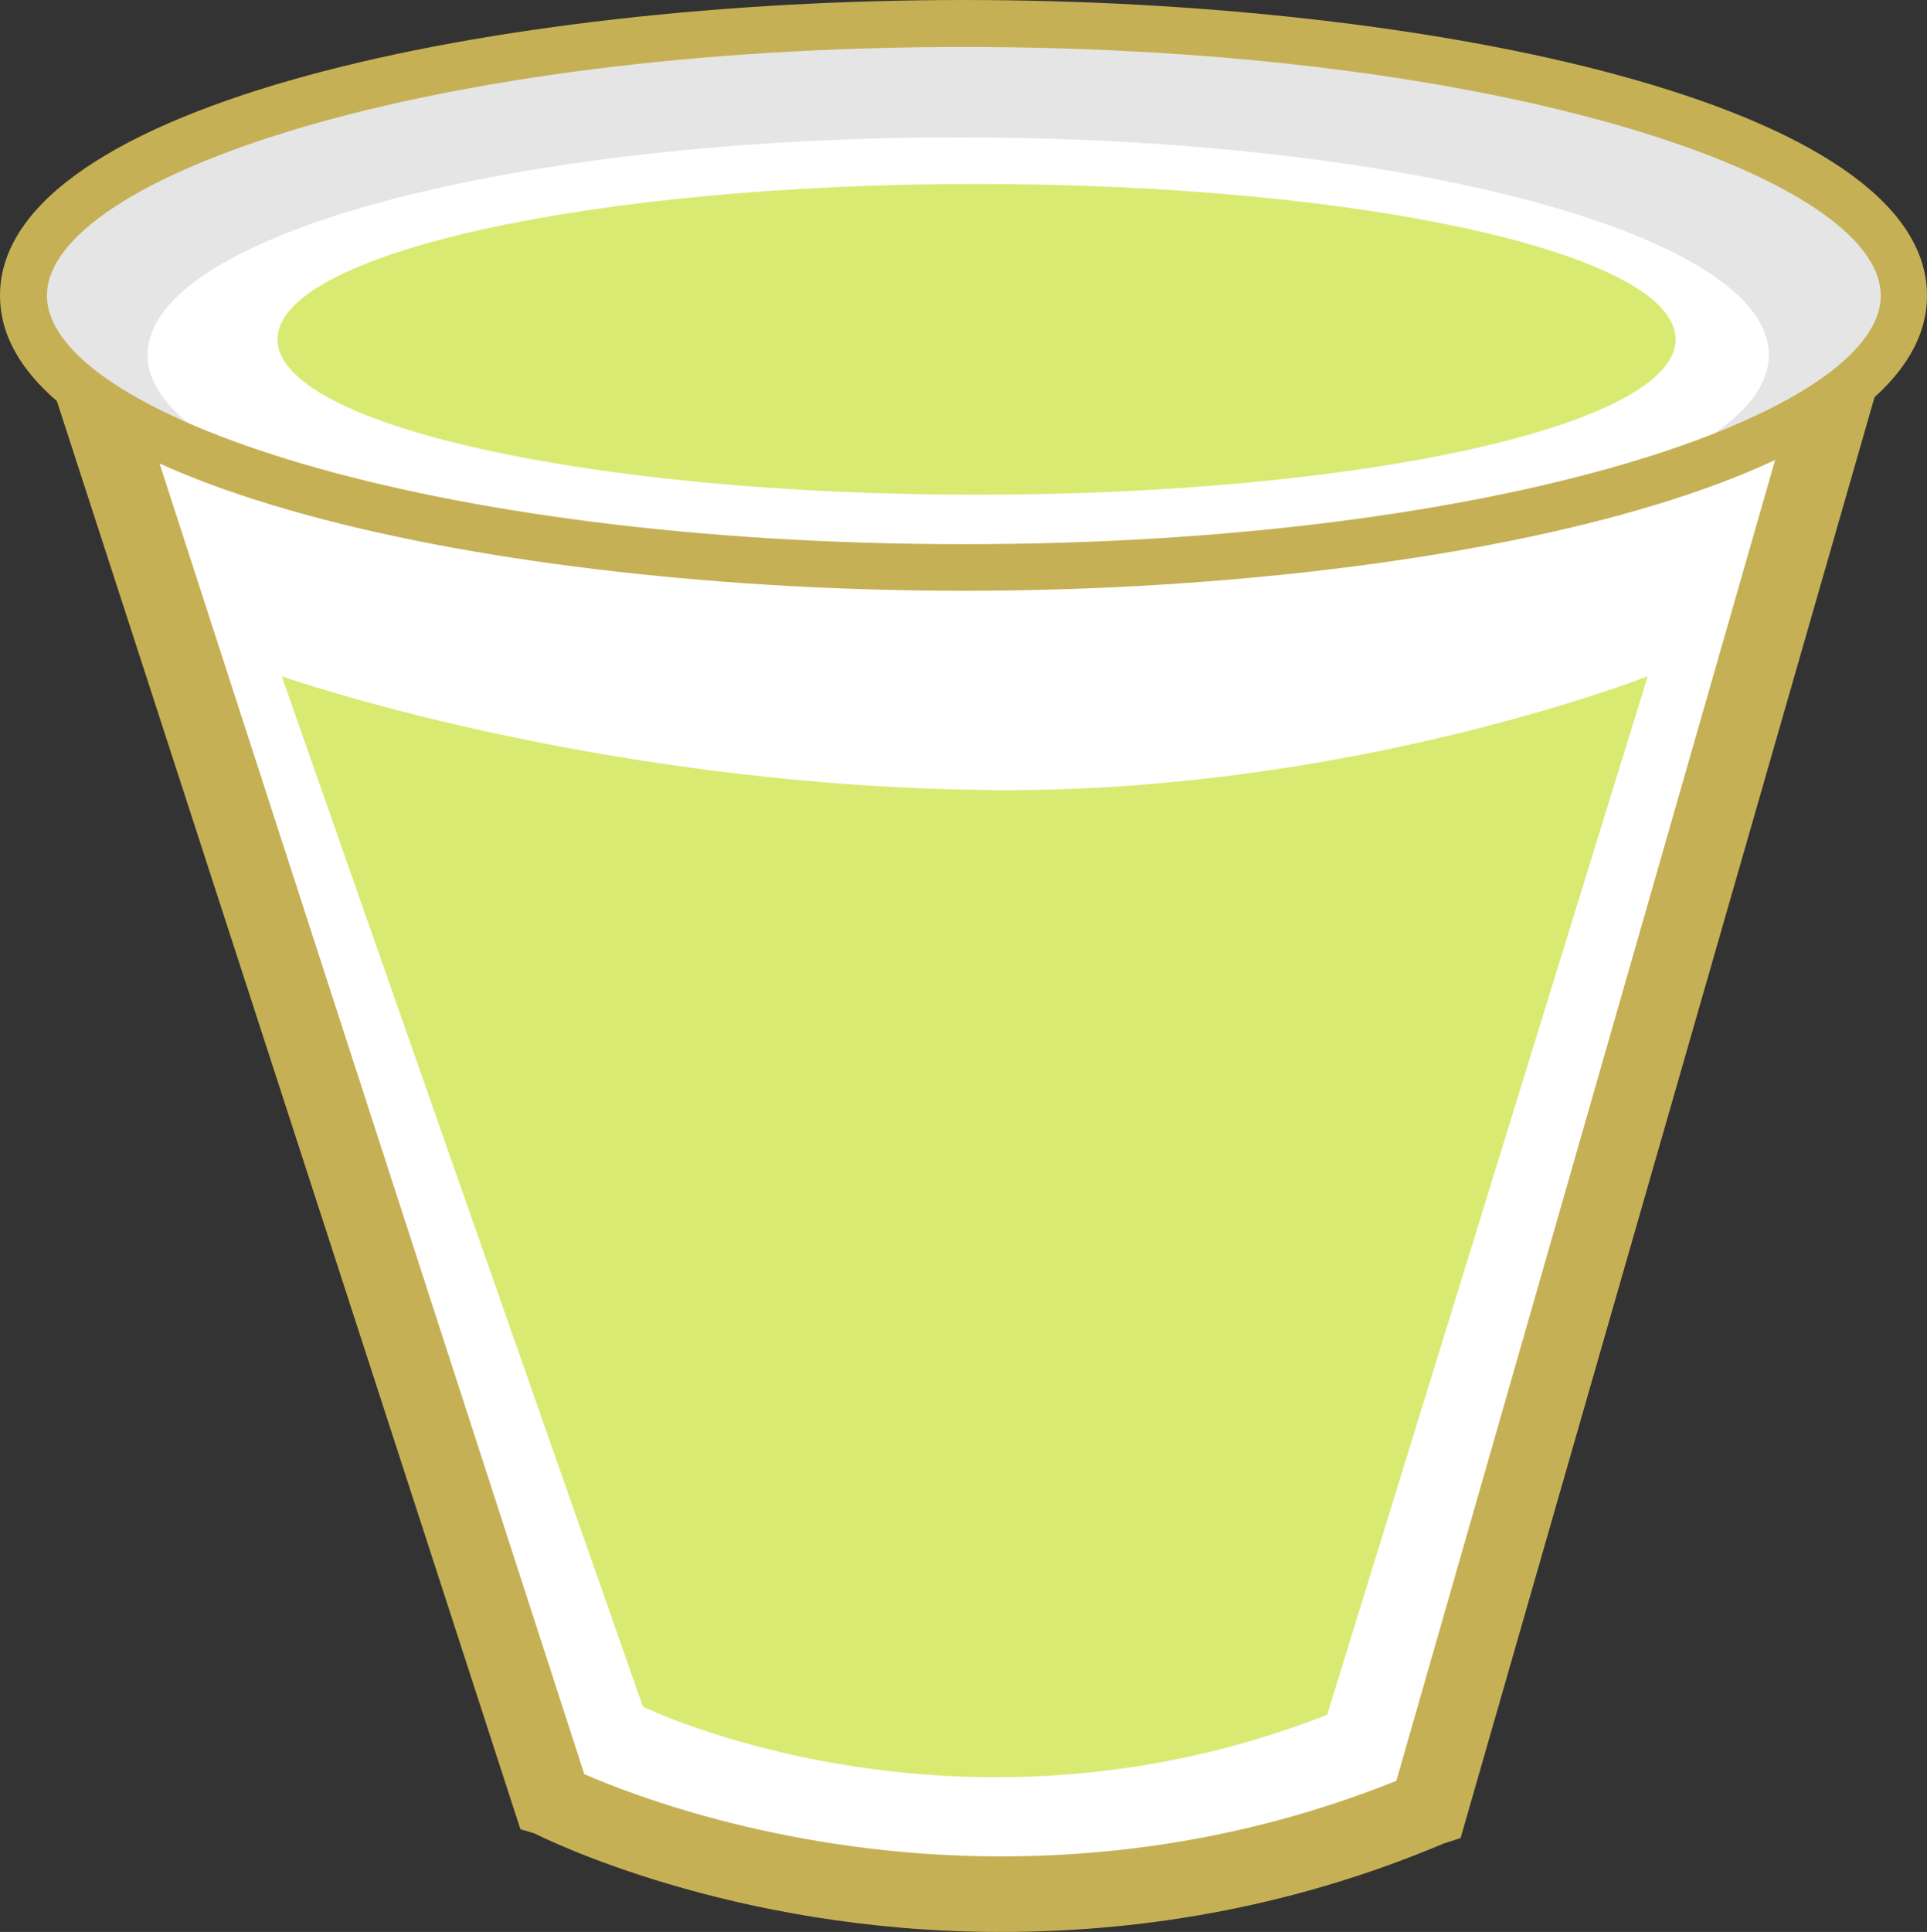 <?xml version="1.0" encoding="UTF-8" standalone="no"?>
<!-- Creator: CorelDRAW Home & Student X7 -->

<svg
   xmlns:dc="http://purl.org/dc/elements/1.1/"
   xmlns:cc="http://creativecommons.org/ns#"
   xmlns:rdf="http://www.w3.org/1999/02/22-rdf-syntax-ns#"
   xmlns:svg="http://www.w3.org/2000/svg"
   xmlns="http://www.w3.org/2000/svg"
   xmlns:sodipodi="http://sodipodi.sourceforge.net/DTD/sodipodi-0.dtd"
   xmlns:inkscape="http://www.inkscape.org/namespaces/inkscape"
   xml:space="preserve"
   width="54.58mm"
   height="54.71mm"
   version="1.1"
   style="clip-rule:evenodd;fill-rule:evenodd;image-rendering:optimizeQuality;shape-rendering:geometricPrecision;text-rendering:geometricPrecision"
   viewBox="0 0 5458 5471"
   id="svg22"
   sodipodi:docname="2884.svg"
   inkscape:version="0.92.4 (5da689c313, 2019-01-14)"><rect x="0" y="0" width="5458" height="5471" fill="#333333" stroke="none"/><sodipodi:namedview
   pagecolor="#ffffff"
   bordercolor="#666666"
   borderopacity="1"
   objecttolerance="10"
   gridtolerance="10"
   guidetolerance="10"
   inkscape:pageopacity="0"
   inkscape:pageshadow="2"
   inkscape:window-width="640"
   inkscape:window-height="480"
   id="namedview24"
   showgrid="false"
   inkscape:zoom="0.2102413"
   inkscape:cx="100.91339"
   inkscape:cy="91.691337"
   inkscape:window-x="0"
   inkscape:window-y="0"
   inkscape:window-maximized="0"
   inkscape:current-layer="svg22" />
 <defs
   id="defs4">
  <style
   type="text/css"
   id="style2">
   <![CDATA[
    .fil2 {fill:#C6B055;fill-rule:nonzero}
    .fil1 {fill:#D9EA73;fill-rule:nonzero}
    .fil3 {fill:#E5E5E5;fill-rule:nonzero}
    .fil0 {fill:white;fill-rule:nonzero}
   ]]>
  </style>
 </defs>
 <g
   id="Vrstva_x0020_1"
   transform="translate(-7830,-11805)">
  <path
   class="fil0"
   d="m 8087,12900 1308,4016 c 0,0 1139,596 2481,32 l 1163,-4048 z"
   id="path7"
   inkscape:connector-curvature="0"
   style="fill:#ffffff;fill-rule:nonzero" />
  <path
   class="fil1"
   d="m 8628,13720 1023,2918 c 0,0 889,434 1938,23 l 908,-2941 c 0,0 -860,338 -1886,322 -1116,-16 -1983,-322 -1983,-322 z"
   id="path9"
   inkscape:connector-curvature="0"
   style="fill:#d9ea73;fill-rule:nonzero" />
  <path
   class="fil2"
   d="m 9485,16829 c 132,58 582,233 1179,233 v 0 c 386,0 762,-70 1121,-214 l 1108,-3863 H 8239 Z m 1179,447 v 0 c -767,0 -1297,-268 -1320,-279 l -40,-12 -1368,-4214 h 5249 l -1218,4239 -49,16 c -400,169 -822,250 -1254,250 z"
   id="path11"
   inkscape:connector-curvature="0"
   style="fill:#c6b055;fill-rule:nonzero" />
  <path
   class="fil3"
   d="m 13222,12642 c 0,424 -1192,770 -2662,770 -1471,0 -2663,-346 -2663,-770 0,-426 1192,-771 2663,-771 1470,0 2662,345 2662,771 z"
   id="path13"
   inkscape:connector-curvature="0"
   style="fill:#e5e5e5;fill-rule:nonzero" />
  <path
   class="fil0"
   d="m 12840,12810 c 0,340 -1028,616 -2295,616 -1269,0 -2297,-276 -2297,-616 0,-340 1028,-616 2297,-616 1267,0 2295,276 2295,616 z"
   id="path15"
   inkscape:connector-curvature="0"
   style="fill:#ffffff;fill-rule:nonzero" />
  <path
   class="fil2"
   d="m 10560,11938 c -1531,0 -2597,371 -2597,704 0,332 1066,704 2597,704 1530,0 2597,-372 2597,-704 0,-333 -1067,-704 -2597,-704 z m 0,1540 c -1324,0 -2730,-294 -2730,-836 0,-544 1406,-837 2730,-837 1322,0 2728,293 2728,837 0,542 -1406,836 -2728,836 z"
   id="path17"
   inkscape:connector-curvature="0"
   style="fill:#c6b055;fill-rule:nonzero" />
  <path
   class="fil1"
   d="m 12576,12766 c 0,243 -886,440 -1980,440 -1093,0 -1980,-197 -1980,-440 0,-243 887,-440 1980,-440 1094,0 1980,197 1980,440 z"
   id="path19"
   inkscape:connector-curvature="0"
   style="fill:#d9ea73;fill-rule:nonzero" />
 </g>
</svg>